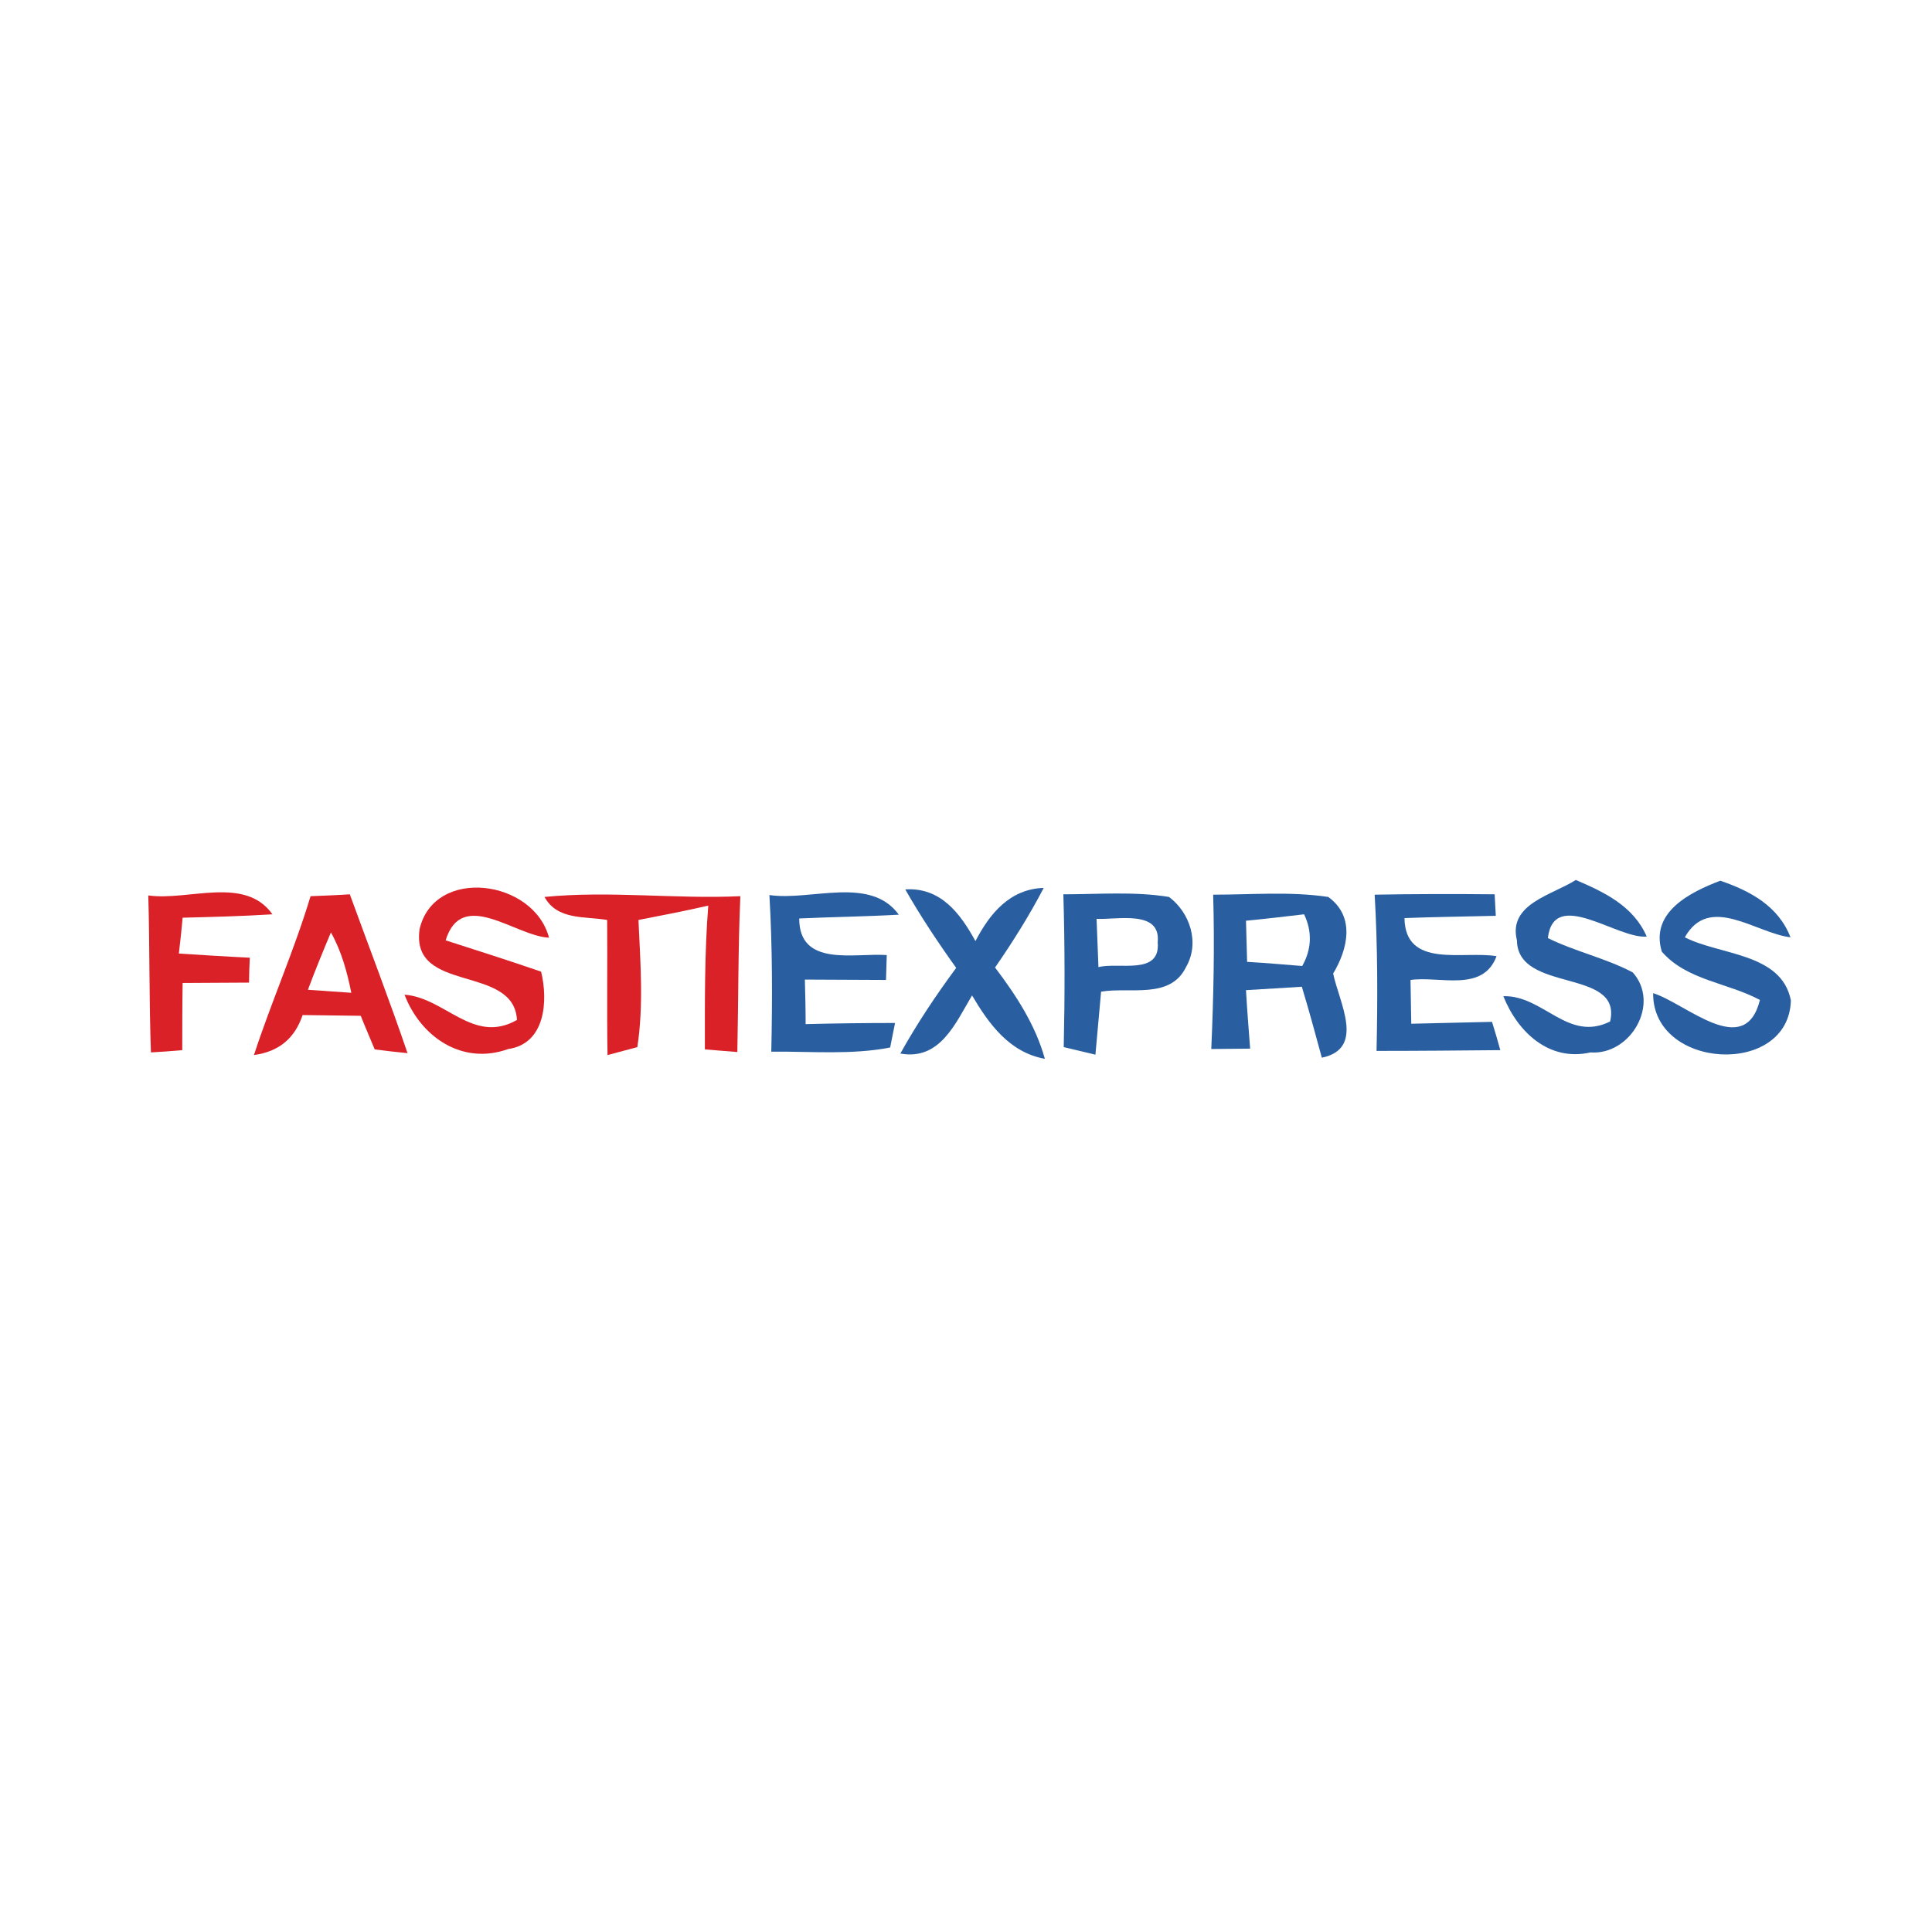 <?xml version="1.0" encoding="utf-8"?>
<!-- Generator: Adobe Illustrator 21.1.0, SVG Export Plug-In . SVG Version: 6.00 Build 0)  -->
<svg version="1.1" id="Layer_1" xmlns="http://www.w3.org/2000/svg" xmlns:xlink="http://www.w3.org/1999/xlink" x="0px" y="0px"
	 viewBox="0 0 512 512" style="enable-background:new 0 0 512 512;" xml:space="preserve">
<style type="text/css">
	.st0{fill:#FFFFFF;}
	.st1{fill:#DA2127;}
	.st2{fill:#295FA0;}
</style>
<rect class="st0" width="512" height="512"/>
<g id="_x23_da2127ff">
	<path class="st1" d="M39.3,237.3c10.7,1.5,25.6-5.3,32.9,5c-7.9,0.5-15.8,0.7-23.8,0.9c-0.2,2.4-0.7,7.1-1,9.5
		c6.3,0.4,12.5,0.8,18.8,1.1c-0.1,1.6-0.2,4.9-0.2,6.6c-5.9,0-11.8,0.1-17.6,0.1c-0.1,5.9-0.1,11.8-0.1,17.8
		c-2.1,0.2-6.2,0.5-8.3,0.6C39.5,265.1,39.7,251.2,39.3,237.3z"/>
	<path class="st1" d="M144.3,237.7c17.3-1.7,34.6,0.6,51.9-0.2c-0.6,13.7-0.5,27.5-0.8,41.3c-2.2-0.2-6.5-0.5-8.6-0.7
		c0-12.7-0.1-25.4,0.9-38.1c-6.1,1.4-12.3,2.6-18.5,3.8c0.5,11.2,1.4,22.6-0.3,33.7l-7.9,2.1c-0.2-12,0-23.9-0.1-35.8
		C155,242.8,147.7,243.9,144.3,237.7z"/>
	<path class="st1" d="M82.3,237.5c2.6-0.1,7.8-0.3,10.4-0.5c5.1,14,10.5,28,15.3,42.1c-2.2-0.2-6.5-0.7-8.7-1
		c-0.9-2.2-2.8-6.6-3.7-8.9c-5.1-0.1-10.2-0.1-15.4-0.2c-2.1,6.2-6.3,9.7-12.9,10.6C71.9,265.5,78,251.8,82.3,237.5 M87.7,247.1
		c-2.1,5-4.2,10.1-6.1,15.2c2.9,0.2,8.6,0.6,11.5,0.8C92,257.6,90.5,252.1,87.7,247.1z"/>
	<path class="st1" d="M111.2,246.2c3.9-16.6,30.2-13.2,34.3,2.3c-8.9-0.4-23.1-13.3-27.4,0.7c8.4,2.7,16.9,5.4,25.3,8.3
		c1.9,7.8,1.1,19.1-8.7,20.5c-12.2,4.4-23.2-3.2-27.5-14.4c10.8,0.8,18.2,13.3,29.8,6.7C136.2,255.4,108.7,263.5,111.2,246.2z"/>
</g>
<g id="_x23_295fa0ff">
	<path class="st2" d="M203.9,237.2c11.1,1.6,26.7-5.2,34.3,5.2c-8.8,0.5-17.6,0.6-26.4,1c0,13,14.6,9.1,23.2,9.7l-0.2,6.6
		c-7.2,0-14.4-0.1-21.5-0.1c0.1,3.9,0.2,7.8,0.2,11.8c7.9-0.2,15.8-0.3,23.7-0.3l-1.3,6.5c-10.3,2-21,1-31.5,1.1
		C204.7,264.8,204.7,250.9,203.9,237.2z"/>
	<path class="st2" d="M239.9,235.7c9.4-0.6,14.6,6.4,18.6,13.7c3.8-7.3,9.1-13.8,18.1-14.1c-3.8,7.3-8.2,14.3-12.9,21.1
		c5.6,7.4,10.7,15.2,13.2,24.2c-9.4-1.7-14.8-9.2-19.3-16.8c-4.4,7.4-8.5,17.3-19,15.4c4.4-7.9,9.4-15.4,14.8-22.7
		C248.6,249.8,244,242.9,239.9,235.7z"/>
	<path class="st2" d="M281.8,237c9.3,0,18.8-0.8,28,0.7c5.6,4.2,8.2,12.2,4.5,18.6c-4.2,8.6-14.8,5.2-22.5,6.5
		c-0.5,5.5-1,11.1-1.5,16.7c-2.1-0.5-6.3-1.5-8.4-2C282.2,264,282.2,250.5,281.8,237 M290.6,243.5c0.2,4.2,0.3,8.5,0.5,12.8
		c5.4-1.4,16.5,2.3,15.7-6.6C307.7,241,296,243.8,290.6,243.5z"/>
	<path class="st2" d="M321.5,237.1c10.2,0,20.4-0.9,30.5,0.6c7.2,5.2,5.2,13.8,1.3,20.3c1.6,7.7,8.6,19.9-3,22.3
		c-1.7-6.3-3.4-12.5-5.3-18.8c-5,0.3-9.9,0.6-14.8,0.9c0.3,5.2,0.7,10.3,1.1,15.5c-3.4,0-6.9,0.1-10.3,0.1
		C321.6,264.4,321.9,250.7,321.5,237.1 M330.2,244c0.1,3.6,0.2,7.3,0.3,10.9c4.9,0.3,9.8,0.7,14.6,1.1c2.5-4.4,2.7-9.1,0.5-13.7
		C340.5,242.9,335.4,243.5,330.2,244z"/>
	<path class="st2" d="M364.3,237.1c10.6-0.2,21.2-0.2,31.8-0.1l0.3,5.7c-8.1,0.2-16.2,0.3-24.2,0.6c0.2,13.5,15.6,8.6,24.4,10.1
		c-3.6,9.7-15.1,5.2-22.8,6.3c0.1,3.9,0.1,7.7,0.2,11.6c7.1-0.2,14.3-0.3,21.4-0.5c0.6,1.9,1.7,5.6,2.2,7.5
		c-11,0.1-21.9,0.2-32.8,0.2C365.1,264.7,365.1,250.9,364.3,237.1z"/>
	<path class="st2" d="M402,249.2c-2.4-9.7,9.4-12,15.6-16c7.5,3.2,15.3,6.9,18.8,15c-7.8,0.7-24.6-13.1-26.2,0.4
		c7.3,3.6,15.3,5.3,22.5,9.1c7.4,8.3-0.6,22-11.2,21.2c-11,2.5-19.3-5.4-23.1-14.9c10.6-0.3,17.1,12.3,28.3,6.7
		C430,256.4,402.2,263.3,402,249.2z"/>
	<path class="st2" d="M440.4,252.2c-3.2-10.5,7.6-15.8,15.5-18.8c7.9,2.7,15.4,6.7,18.6,15c-9.2-1.1-21.5-11.6-28,0
		c9.4,4.8,25.6,4.1,28.1,16.7c-0.5,20.4-36.7,18.4-36.5-1.9c8.7,2.7,24.3,17.8,28.3,1.8C457.8,260.4,447,259.8,440.4,252.2z"/>
</g>
</svg>
